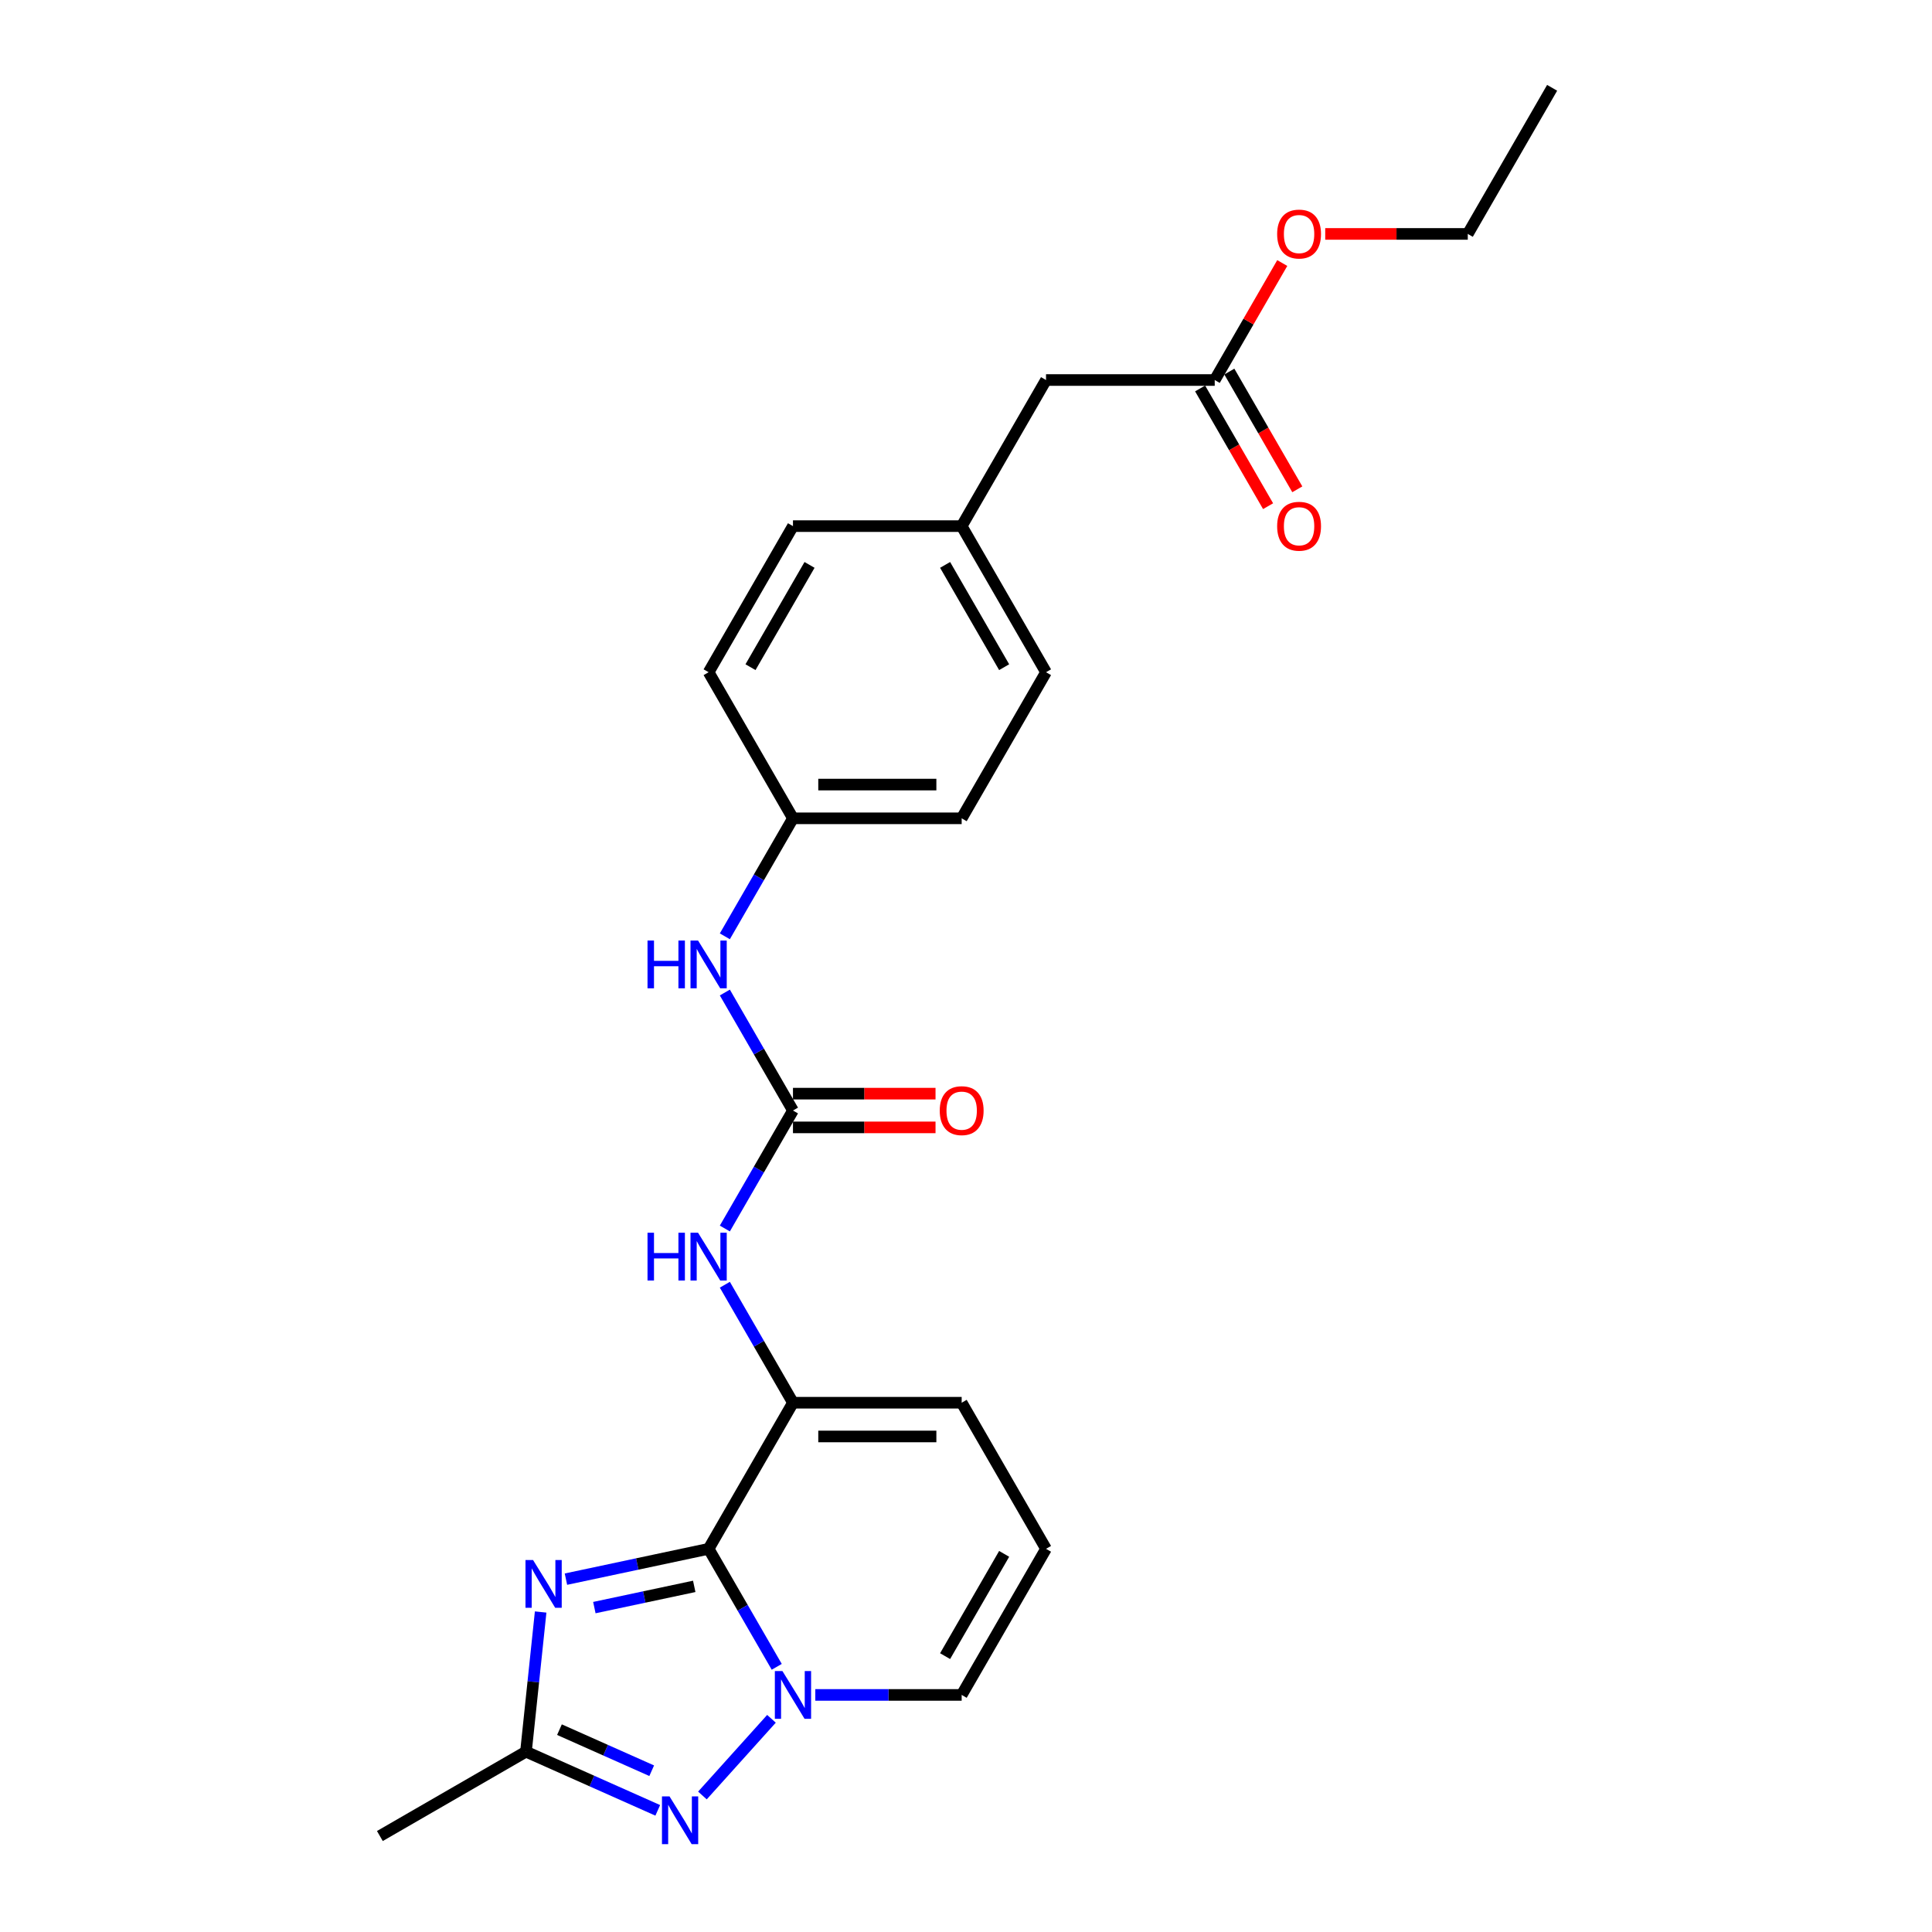 <?xml version='1.0' encoding='iso-8859-1'?>
<svg version='1.1' baseProfile='full'
              xmlns='http://www.w3.org/2000/svg'
                      xmlns:rdkit='http://www.rdkit.org/xml'
                      xmlns:xlink='http://www.w3.org/1999/xlink'
                  xml:space='preserve'
width='1000px' height='1000px' viewBox='0 0 1000 1000'>
<!-- END OF HEADER -->
<rect style='opacity:1.0;fill:#FFFFFF;stroke:none' width='1000' height='1000' x='0' y='0'> </rect>
<path class='bond-0' d='M 541.42,801.668 L 497.76,877.29' style='fill:none;fill-rule:evenodd;stroke:#000000;stroke-width:6px;stroke-linecap:butt;stroke-linejoin:miter;stroke-opacity:1' />
<path class='bond-0' d='M 519.747,804.279 L 489.185,857.214' style='fill:none;fill-rule:evenodd;stroke:#000000;stroke-width:6px;stroke-linecap:butt;stroke-linejoin:miter;stroke-opacity:1' />
<path class='bond-1' d='M 541.42,801.668 L 497.76,726.047' style='fill:none;fill-rule:evenodd;stroke:#000000;stroke-width:6px;stroke-linecap:butt;stroke-linejoin:miter;stroke-opacity:1' />
<path class='bond-2' d='M 497.76,877.29 L 459.881,877.29' style='fill:none;fill-rule:evenodd;stroke:#000000;stroke-width:6px;stroke-linecap:butt;stroke-linejoin:miter;stroke-opacity:1' />
<path class='bond-2' d='M 459.881,877.29 L 422.001,877.29' style='fill:none;fill-rule:evenodd;stroke:#0000FF;stroke-width:6px;stroke-linecap:butt;stroke-linejoin:miter;stroke-opacity:1' />
<path class='bond-3' d='M 410.44,726.047 L 366.78,801.668' style='fill:none;fill-rule:evenodd;stroke:#000000;stroke-width:6px;stroke-linecap:butt;stroke-linejoin:miter;stroke-opacity:1' />
<path class='bond-4' d='M 410.44,726.047 L 497.76,726.047' style='fill:none;fill-rule:evenodd;stroke:#000000;stroke-width:6px;stroke-linecap:butt;stroke-linejoin:miter;stroke-opacity:1' />
<path class='bond-4' d='M 423.538,743.511 L 484.662,743.511' style='fill:none;fill-rule:evenodd;stroke:#000000;stroke-width:6px;stroke-linecap:butt;stroke-linejoin:miter;stroke-opacity:1' />
<path class='bond-5' d='M 410.44,726.047 L 392.81,695.51' style='fill:none;fill-rule:evenodd;stroke:#000000;stroke-width:6px;stroke-linecap:butt;stroke-linejoin:miter;stroke-opacity:1' />
<path class='bond-5' d='M 392.81,695.51 L 375.179,664.973' style='fill:none;fill-rule:evenodd;stroke:#0000FF;stroke-width:6px;stroke-linecap:butt;stroke-linejoin:miter;stroke-opacity:1' />
<path class='bond-6' d='M 340.451,937.034 L 306.346,921.849' style='fill:none;fill-rule:evenodd;stroke:#0000FF;stroke-width:6px;stroke-linecap:butt;stroke-linejoin:miter;stroke-opacity:1' />
<path class='bond-6' d='M 306.346,921.849 L 272.241,906.665' style='fill:none;fill-rule:evenodd;stroke:#000000;stroke-width:6px;stroke-linecap:butt;stroke-linejoin:miter;stroke-opacity:1' />
<path class='bond-6' d='M 337.322,916.524 L 313.449,905.895' style='fill:none;fill-rule:evenodd;stroke:#0000FF;stroke-width:6px;stroke-linecap:butt;stroke-linejoin:miter;stroke-opacity:1' />
<path class='bond-6' d='M 313.449,905.895 L 289.576,895.266' style='fill:none;fill-rule:evenodd;stroke:#000000;stroke-width:6px;stroke-linecap:butt;stroke-linejoin:miter;stroke-opacity:1' />
<path class='bond-7' d='M 363.573,929.341 L 399.311,889.65' style='fill:none;fill-rule:evenodd;stroke:#0000FF;stroke-width:6px;stroke-linecap:butt;stroke-linejoin:miter;stroke-opacity:1' />
<path class='bond-8' d='M 484.226,566.072 L 447.333,566.072' style='fill:none;fill-rule:evenodd;stroke:#FF0000;stroke-width:6px;stroke-linecap:butt;stroke-linejoin:miter;stroke-opacity:1' />
<path class='bond-8' d='M 447.333,566.072 L 410.44,566.072' style='fill:none;fill-rule:evenodd;stroke:#000000;stroke-width:6px;stroke-linecap:butt;stroke-linejoin:miter;stroke-opacity:1' />
<path class='bond-8' d='M 484.226,583.536 L 447.333,583.536' style='fill:none;fill-rule:evenodd;stroke:#FF0000;stroke-width:6px;stroke-linecap:butt;stroke-linejoin:miter;stroke-opacity:1' />
<path class='bond-8' d='M 447.333,583.536 L 410.44,583.536' style='fill:none;fill-rule:evenodd;stroke:#000000;stroke-width:6px;stroke-linecap:butt;stroke-linejoin:miter;stroke-opacity:1' />
<path class='bond-9' d='M 279.839,834.371 L 276.04,870.518' style='fill:none;fill-rule:evenodd;stroke:#0000FF;stroke-width:6px;stroke-linecap:butt;stroke-linejoin:miter;stroke-opacity:1' />
<path class='bond-9' d='M 276.04,870.518 L 272.241,906.665' style='fill:none;fill-rule:evenodd;stroke:#000000;stroke-width:6px;stroke-linecap:butt;stroke-linejoin:miter;stroke-opacity:1' />
<path class='bond-10' d='M 292.93,817.366 L 329.855,809.517' style='fill:none;fill-rule:evenodd;stroke:#0000FF;stroke-width:6px;stroke-linecap:butt;stroke-linejoin:miter;stroke-opacity:1' />
<path class='bond-10' d='M 329.855,809.517 L 366.78,801.668' style='fill:none;fill-rule:evenodd;stroke:#000000;stroke-width:6px;stroke-linecap:butt;stroke-linejoin:miter;stroke-opacity:1' />
<path class='bond-10' d='M 307.638,832.093 L 333.486,826.599' style='fill:none;fill-rule:evenodd;stroke:#0000FF;stroke-width:6px;stroke-linecap:butt;stroke-linejoin:miter;stroke-opacity:1' />
<path class='bond-10' d='M 333.486,826.599 L 359.334,821.105' style='fill:none;fill-rule:evenodd;stroke:#000000;stroke-width:6px;stroke-linecap:butt;stroke-linejoin:miter;stroke-opacity:1' />
<path class='bond-11' d='M 366.78,801.668 L 384.411,832.205' style='fill:none;fill-rule:evenodd;stroke:#000000;stroke-width:6px;stroke-linecap:butt;stroke-linejoin:miter;stroke-opacity:1' />
<path class='bond-11' d='M 384.411,832.205 L 402.041,862.742' style='fill:none;fill-rule:evenodd;stroke:#0000FF;stroke-width:6px;stroke-linecap:butt;stroke-linejoin:miter;stroke-opacity:1' />
<path class='bond-12' d='M 375.179,635.878 L 392.81,605.341' style='fill:none;fill-rule:evenodd;stroke:#0000FF;stroke-width:6px;stroke-linecap:butt;stroke-linejoin:miter;stroke-opacity:1' />
<path class='bond-12' d='M 392.81,605.341 L 410.44,574.804' style='fill:none;fill-rule:evenodd;stroke:#000000;stroke-width:6px;stroke-linecap:butt;stroke-linejoin:miter;stroke-opacity:1' />
<path class='bond-13' d='M 410.44,574.804 L 392.81,544.267' style='fill:none;fill-rule:evenodd;stroke:#000000;stroke-width:6px;stroke-linecap:butt;stroke-linejoin:miter;stroke-opacity:1' />
<path class='bond-13' d='M 392.81,544.267 L 375.179,513.73' style='fill:none;fill-rule:evenodd;stroke:#0000FF;stroke-width:6px;stroke-linecap:butt;stroke-linejoin:miter;stroke-opacity:1' />
<path class='bond-14' d='M 375.179,484.635 L 392.81,454.098' style='fill:none;fill-rule:evenodd;stroke:#0000FF;stroke-width:6px;stroke-linecap:butt;stroke-linejoin:miter;stroke-opacity:1' />
<path class='bond-14' d='M 392.81,454.098 L 410.44,423.561' style='fill:none;fill-rule:evenodd;stroke:#000000;stroke-width:6px;stroke-linecap:butt;stroke-linejoin:miter;stroke-opacity:1' />
<path class='bond-15' d='M 272.241,906.665 L 196.62,950.325' style='fill:none;fill-rule:evenodd;stroke:#000000;stroke-width:6px;stroke-linecap:butt;stroke-linejoin:miter;stroke-opacity:1' />
<path class='bond-16' d='M 410.44,423.561 L 366.78,347.94' style='fill:none;fill-rule:evenodd;stroke:#000000;stroke-width:6px;stroke-linecap:butt;stroke-linejoin:miter;stroke-opacity:1' />
<path class='bond-17' d='M 410.44,423.561 L 497.76,423.561' style='fill:none;fill-rule:evenodd;stroke:#000000;stroke-width:6px;stroke-linecap:butt;stroke-linejoin:miter;stroke-opacity:1' />
<path class='bond-17' d='M 423.538,406.097 L 484.662,406.097' style='fill:none;fill-rule:evenodd;stroke:#000000;stroke-width:6px;stroke-linecap:butt;stroke-linejoin:miter;stroke-opacity:1' />
<path class='bond-18' d='M 671.483,253.265 L 653.893,222.798' style='fill:none;fill-rule:evenodd;stroke:#FF0000;stroke-width:6px;stroke-linecap:butt;stroke-linejoin:miter;stroke-opacity:1' />
<path class='bond-18' d='M 653.893,222.798 L 636.302,192.331' style='fill:none;fill-rule:evenodd;stroke:#000000;stroke-width:6px;stroke-linecap:butt;stroke-linejoin:miter;stroke-opacity:1' />
<path class='bond-18' d='M 656.359,261.997 L 638.768,231.53' style='fill:none;fill-rule:evenodd;stroke:#FF0000;stroke-width:6px;stroke-linecap:butt;stroke-linejoin:miter;stroke-opacity:1' />
<path class='bond-18' d='M 638.768,231.53 L 621.178,201.063' style='fill:none;fill-rule:evenodd;stroke:#000000;stroke-width:6px;stroke-linecap:butt;stroke-linejoin:miter;stroke-opacity:1' />
<path class='bond-19' d='M 541.42,196.697 L 628.74,196.697' style='fill:none;fill-rule:evenodd;stroke:#000000;stroke-width:6px;stroke-linecap:butt;stroke-linejoin:miter;stroke-opacity:1' />
<path class='bond-20' d='M 541.42,196.697 L 497.76,272.319' style='fill:none;fill-rule:evenodd;stroke:#000000;stroke-width:6px;stroke-linecap:butt;stroke-linejoin:miter;stroke-opacity:1' />
<path class='bond-21' d='M 628.74,196.697 L 646.22,166.422' style='fill:none;fill-rule:evenodd;stroke:#000000;stroke-width:6px;stroke-linecap:butt;stroke-linejoin:miter;stroke-opacity:1' />
<path class='bond-21' d='M 646.22,166.422 L 663.699,136.147' style='fill:none;fill-rule:evenodd;stroke:#FF0000;stroke-width:6px;stroke-linecap:butt;stroke-linejoin:miter;stroke-opacity:1' />
<path class='bond-22' d='M 497.76,272.319 L 541.42,347.94' style='fill:none;fill-rule:evenodd;stroke:#000000;stroke-width:6px;stroke-linecap:butt;stroke-linejoin:miter;stroke-opacity:1' />
<path class='bond-22' d='M 489.185,292.394 L 519.747,345.329' style='fill:none;fill-rule:evenodd;stroke:#000000;stroke-width:6px;stroke-linecap:butt;stroke-linejoin:miter;stroke-opacity:1' />
<path class='bond-23' d='M 497.76,272.319 L 410.44,272.319' style='fill:none;fill-rule:evenodd;stroke:#000000;stroke-width:6px;stroke-linecap:butt;stroke-linejoin:miter;stroke-opacity:1' />
<path class='bond-24' d='M 685.935,121.076 L 722.828,121.076' style='fill:none;fill-rule:evenodd;stroke:#FF0000;stroke-width:6px;stroke-linecap:butt;stroke-linejoin:miter;stroke-opacity:1' />
<path class='bond-24' d='M 722.828,121.076 L 759.72,121.076' style='fill:none;fill-rule:evenodd;stroke:#000000;stroke-width:6px;stroke-linecap:butt;stroke-linejoin:miter;stroke-opacity:1' />
<path class='bond-25' d='M 366.78,347.94 L 410.44,272.319' style='fill:none;fill-rule:evenodd;stroke:#000000;stroke-width:6px;stroke-linecap:butt;stroke-linejoin:miter;stroke-opacity:1' />
<path class='bond-25' d='M 388.454,345.329 L 419.016,292.394' style='fill:none;fill-rule:evenodd;stroke:#000000;stroke-width:6px;stroke-linecap:butt;stroke-linejoin:miter;stroke-opacity:1' />
<path class='bond-26' d='M 497.76,423.561 L 541.42,347.94' style='fill:none;fill-rule:evenodd;stroke:#000000;stroke-width:6px;stroke-linecap:butt;stroke-linejoin:miter;stroke-opacity:1' />
<path class='bond-27' d='M 759.72,121.076 L 803.38,45.455' style='fill:none;fill-rule:evenodd;stroke:#000000;stroke-width:6px;stroke-linecap:butt;stroke-linejoin:miter;stroke-opacity:1' />
<path  class='atom-4' d='M 346.546 929.816
L 354.649 942.914
Q 355.452 944.207, 356.745 946.547
Q 358.037 948.887, 358.107 949.027
L 358.107 929.816
L 361.39 929.816
L 361.39 954.545
L 358.002 954.545
L 349.305 940.225
Q 348.292 938.548, 347.209 936.627
Q 346.161 934.706, 345.847 934.113
L 345.847 954.545
L 342.634 954.545
L 342.634 929.816
L 346.546 929.816
' fill='#0000FF'/>
<path  class='atom-5' d='M 486.409 574.874
Q 486.409 568.936, 489.343 565.618
Q 492.277 562.3, 497.76 562.3
Q 503.244 562.3, 506.178 565.618
Q 509.112 568.936, 509.112 574.874
Q 509.112 580.882, 506.143 584.304
Q 503.174 587.693, 497.76 587.693
Q 492.312 587.693, 489.343 584.304
Q 486.409 580.916, 486.409 574.874
M 497.76 584.898
Q 501.533 584.898, 503.558 582.383
Q 505.619 579.834, 505.619 574.874
Q 505.619 570.019, 503.558 567.574
Q 501.533 565.094, 497.76 565.094
Q 493.988 565.094, 491.927 567.539
Q 489.902 569.984, 489.902 574.874
Q 489.902 579.869, 491.927 582.383
Q 493.988 584.898, 497.76 584.898
' fill='#FF0000'/>
<path  class='atom-6' d='M 275.902 807.458
L 284.005 820.556
Q 284.809 821.849, 286.101 824.189
Q 287.393 826.529, 287.463 826.669
L 287.463 807.458
L 290.747 807.458
L 290.747 832.188
L 287.359 832.188
L 278.661 817.867
Q 277.649 816.19, 276.566 814.269
Q 275.518 812.348, 275.204 811.755
L 275.204 832.188
L 271.99 832.188
L 271.99 807.458
L 275.902 807.458
' fill='#0000FF'/>
<path  class='atom-8' d='M 404.974 864.925
L 413.077 878.023
Q 413.881 879.315, 415.173 881.656
Q 416.465 883.996, 416.535 884.135
L 416.535 864.925
L 419.818 864.925
L 419.818 889.654
L 416.43 889.654
L 407.733 875.334
Q 406.72 873.657, 405.638 871.736
Q 404.59 869.815, 404.275 869.221
L 404.275 889.654
L 401.062 889.654
L 401.062 864.925
L 404.974 864.925
' fill='#0000FF'/>
<path  class='atom-9' d='M 335.153 638.061
L 338.506 638.061
L 338.506 648.574
L 351.15 648.574
L 351.15 638.061
L 354.503 638.061
L 354.503 662.79
L 351.15 662.79
L 351.15 651.368
L 338.506 651.368
L 338.506 662.79
L 335.153 662.79
L 335.153 638.061
' fill='#0000FF'/>
<path  class='atom-9' d='M 361.314 638.061
L 369.417 651.159
Q 370.221 652.451, 371.513 654.791
Q 372.805 657.132, 372.875 657.271
L 372.875 638.061
L 376.158 638.061
L 376.158 662.79
L 372.77 662.79
L 364.073 648.469
Q 363.06 646.793, 361.978 644.872
Q 360.93 642.951, 360.615 642.357
L 360.615 662.79
L 357.402 662.79
L 357.402 638.061
L 361.314 638.061
' fill='#0000FF'/>
<path  class='atom-11' d='M 335.153 486.818
L 338.506 486.818
L 338.506 497.332
L 351.15 497.332
L 351.15 486.818
L 354.503 486.818
L 354.503 511.547
L 351.15 511.547
L 351.15 500.126
L 338.506 500.126
L 338.506 511.547
L 335.153 511.547
L 335.153 486.818
' fill='#0000FF'/>
<path  class='atom-11' d='M 361.314 486.818
L 369.417 499.916
Q 370.221 501.209, 371.513 503.549
Q 372.805 505.889, 372.875 506.029
L 372.875 486.818
L 376.158 486.818
L 376.158 511.547
L 372.77 511.547
L 364.073 497.227
Q 363.06 495.55, 361.978 493.629
Q 360.93 491.708, 360.615 491.114
L 360.615 511.547
L 357.402 511.547
L 357.402 486.818
L 361.314 486.818
' fill='#0000FF'/>
<path  class='atom-15' d='M 661.049 272.388
Q 661.049 266.451, 663.983 263.133
Q 666.917 259.814, 672.4 259.814
Q 677.884 259.814, 680.818 263.133
Q 683.752 266.451, 683.752 272.388
Q 683.752 278.396, 680.783 281.819
Q 677.814 285.207, 672.4 285.207
Q 666.952 285.207, 663.983 281.819
Q 661.049 278.431, 661.049 272.388
M 672.4 282.413
Q 676.173 282.413, 678.198 279.898
Q 680.259 277.348, 680.259 272.388
Q 680.259 267.533, 678.198 265.089
Q 676.173 262.609, 672.4 262.609
Q 668.628 262.609, 666.567 265.054
Q 664.542 267.499, 664.542 272.388
Q 664.542 277.383, 666.567 279.898
Q 668.628 282.413, 672.4 282.413
' fill='#FF0000'/>
<path  class='atom-19' d='M 661.049 121.146
Q 661.049 115.208, 663.983 111.89
Q 666.917 108.572, 672.4 108.572
Q 677.884 108.572, 680.818 111.89
Q 683.752 115.208, 683.752 121.146
Q 683.752 127.153, 680.783 130.576
Q 677.814 133.964, 672.4 133.964
Q 666.952 133.964, 663.983 130.576
Q 661.049 127.188, 661.049 121.146
M 672.4 131.17
Q 676.173 131.17, 678.198 128.655
Q 680.259 126.106, 680.259 121.146
Q 680.259 116.291, 678.198 113.846
Q 676.173 111.366, 672.4 111.366
Q 668.628 111.366, 666.567 113.811
Q 664.542 116.256, 664.542 121.146
Q 664.542 126.14, 666.567 128.655
Q 668.628 131.17, 672.4 131.17
' fill='#FF0000'/>
</svg>
